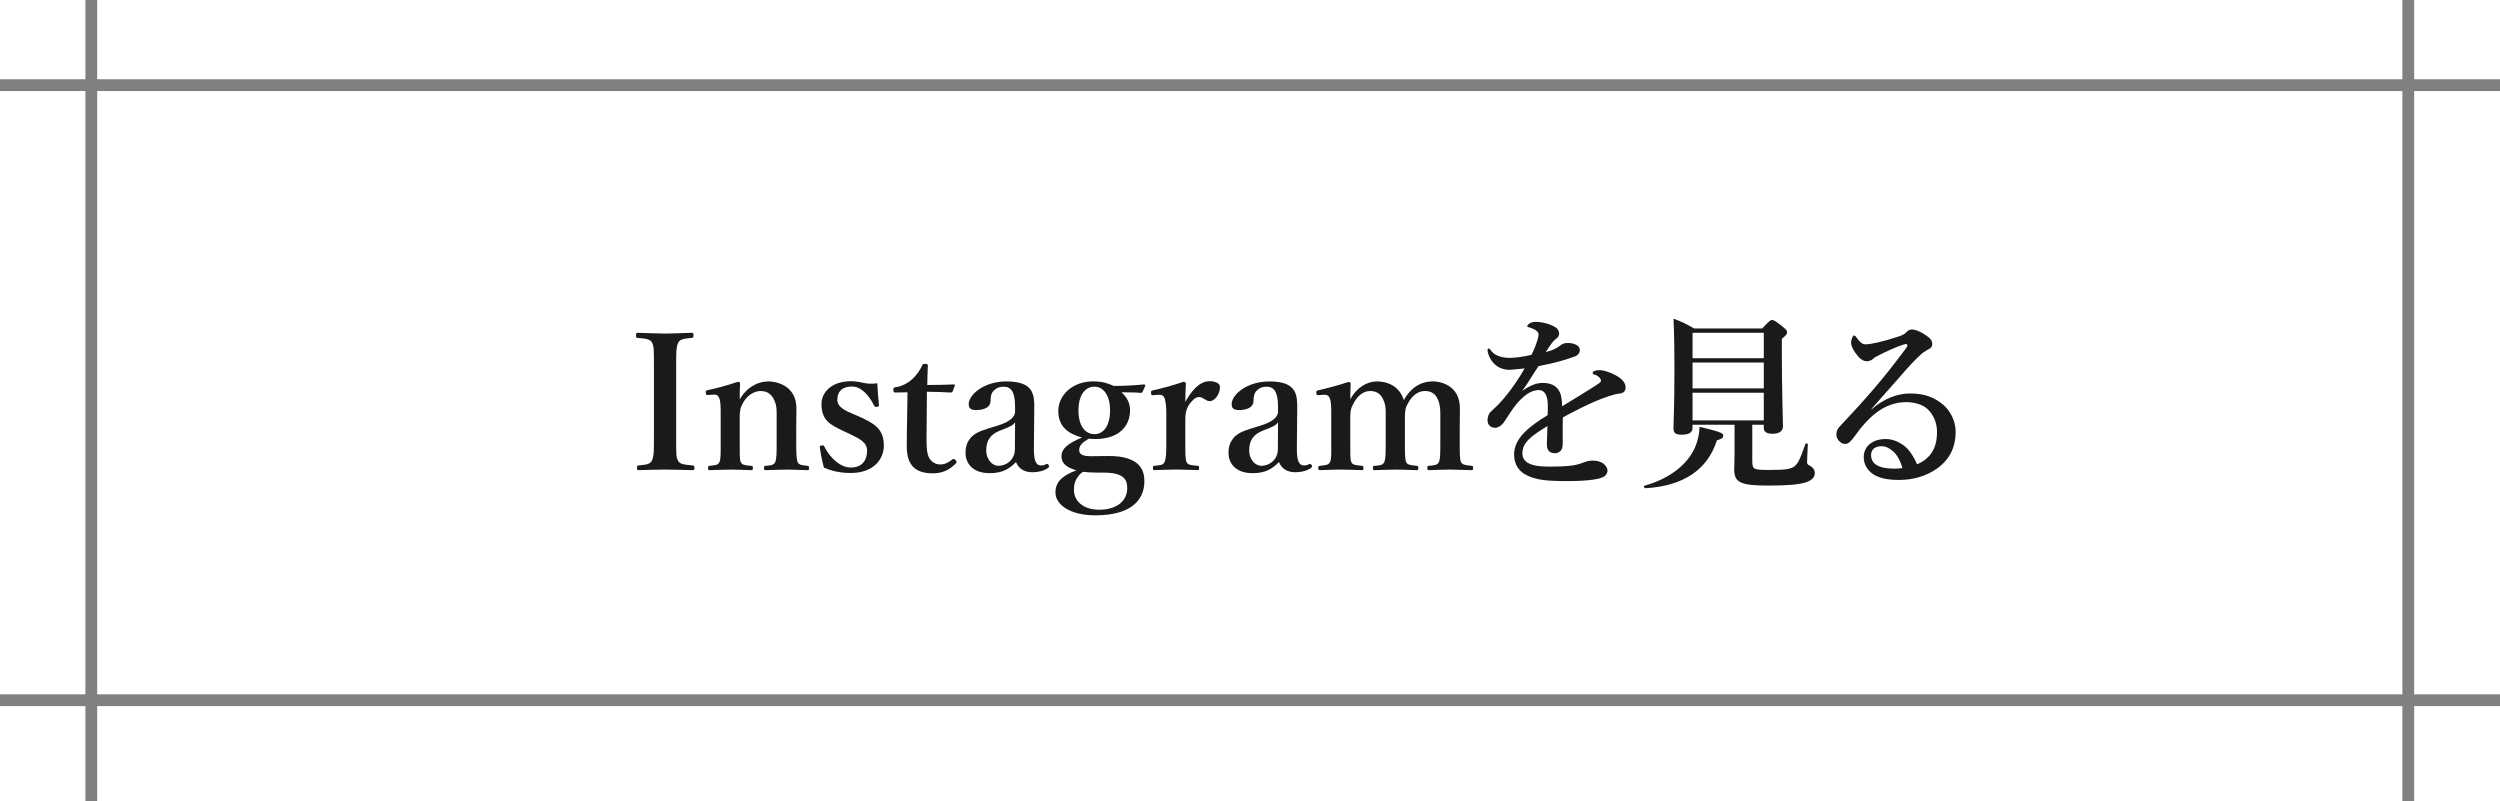 <?xml version="1.0" encoding="UTF-8"?>
<svg id="b" data-name="レイヤー 2" xmlns="http://www.w3.org/2000/svg" width="159.152" height="51" viewBox="0 0 159.152 51">
  <defs>
    <style>
      .d {
        fill: #1a1a1a;
      }

      .e {
        fill: none;
        stroke: gray;
        stroke-miterlimit: 10;
        stroke-width: .75px;
      }
    </style>
  </defs>
  <g id="c" data-name="レイヤー 1">
    <g>
      <g>
        <path class="d" d="M43.046,27.723c0,1.199-.012,1.367,.12,1.607,.12,.239,.444,.252,.936,.3,.084,.012,.108,.036,.108,.155,0,.12-.024,.145-.12,.145-.588-.012-1.211-.036-1.763-.036-.528,0-1.151,.024-1.68,.036-.071,0-.096-.024-.096-.145,0-.119,.012-.144,.084-.155,.456-.048,.72-.048,.863-.3,.145-.276,.132-.792,.132-1.607v-4.354c0-1.151,0-1.295-.12-1.56-.132-.239-.432-.251-.935-.3-.061,0-.084-.023-.084-.168,0-.132,.023-.155,.096-.155,.575,.012,1.211,.048,1.739,.048,.563,0,1.175-.036,1.715-.048,.084,0,.107,.023,.107,.168,0,.132-.036,.144-.107,.155-.456,.049-.731,.061-.863,.3-.145,.276-.133,.804-.133,1.56v4.354Z"/>
        <path class="d" d="M45.099,25.145c-.12,.012-.156,0-.168-.133-.012-.132,.012-.155,.144-.18,.492-.096,1.355-.336,1.896-.527,.071,0,.144,.048,.144,.096-.023,.336-.023,.708-.023,1.02,.419-.72,1.091-1.14,1.858-1.14,.36,0,1.751,.192,1.751,1.716,0,.443-.012,1.043-.012,1.331v.827c0,.72,.012,1.092,.096,1.271s.276,.191,.624,.228c.071,.013,.096,.036,.096,.145,0,.107-.012,.132-.096,.132-.444-.012-.899-.036-1.308-.036-.42,0-.911,.024-1.367,.036-.084,0-.096-.024-.096-.132,0-.12,.023-.145,.096-.145,.324-.023,.516-.036,.611-.228,.097-.191,.097-.576,.097-1.271v-1.631c0-.348,.023-.66-.145-1.031-.155-.36-.407-.6-.875-.6-.432,0-.852,.3-1.08,.684-.216,.359-.251,.575-.251,.959v1.619c0,.72-.013,1.092,.071,1.271,.096,.191,.288,.191,.66,.228,.084,.013,.107,.024,.107,.145s-.023,.132-.107,.132c-.42-.012-.888-.036-1.283-.036-.433,0-.924,.024-1.38,.036-.071,0-.084-.024-.084-.132,0-.12,.024-.132,.084-.145,.348-.036,.54-.036,.636-.228s.084-.576,.084-1.271v-1.774c0-.444,0-.792-.084-1.008-.072-.204-.168-.264-.372-.252l-.323,.024Z"/>
        <path class="d" d="M53.69,27.435c-.876-.407-1.392-.695-1.392-1.727,0-.672,.564-1.439,1.896-1.439,.3,0,.647,.072,.863,.12,.24,.048,.479,.048,.792,.012,.023,.42,.06,.996,.107,1.392,0,.071-.023,.096-.132,.107-.12,.024-.144-.023-.18-.084-.324-.659-.828-1.211-1.403-1.211-.672,0-.936,.359-.936,.852,0,.336,.264,.588,.899,.852l.42,.18c1.043,.456,1.643,.815,1.643,1.883,0,.828-.623,1.739-2.11,1.739-.672,0-1.211-.132-1.703-.336-.108-.372-.216-.924-.264-1.307,0-.084,.012-.097,.12-.108,.119-.012,.132-.012,.168,.072,.395,.779,1.055,1.331,1.679,1.331,.708,0,1.043-.444,1.043-1.067,0-.516-.407-.731-1.103-1.067l-.408-.192Z"/>
        <path class="d" d="M57.004,24.988c-.108,0-.132-.024-.132-.168,0-.12,.012-.156,.144-.168,.372-.048,.792-.264,1.056-.516,.24-.204,.504-.576,.624-.852,.035-.096,.071-.12,.203-.12,.145,0,.168,.036,.168,.12-.012,.396-.036,.852-.036,1.224,.54,0,1.2-.013,1.703-.036,.048,0,.061,.036,.048,.084l-.132,.348c-.012,.048-.06,.084-.119,.084-.444-.024-1.008-.048-1.523-.048l-.024,3.07c0,.672,.061,1.007,.229,1.235,.228,.288,.503,.323,.647,.323,.275,0,.527-.119,.768-.323,.06-.048,.12-.036,.191,.036,.072,.071,.12,.132,.024,.228-.36,.359-.779,.624-1.451,.624-.563,0-.96-.12-1.26-.408-.264-.288-.407-.659-.407-1.343,0-.576,.012-1.116,.023-1.691l.024-1.715-.768,.012Z"/>
        <path class="d" d="M65.821,28.574c-.013,.768,.155,1.056,.432,1.056,.144,0,.216-.013,.348-.084,.048-.024,.107-.024,.156,.06,.048,.084,.048,.12-.036,.18-.204,.156-.552,.276-1.02,.276-.516,0-.863-.252-1.02-.647-.432,.432-.852,.707-1.679,.707-1.176,0-1.535-.731-1.535-1.271,0-.527,.155-.791,.407-1.067,.36-.323,.792-.432,1.535-.659,.527-.156,.756-.288,.936-.432,.156-.12,.275-.3,.275-.468v-.336c0-.899-.228-1.271-.719-1.271-.192,0-.42,.036-.624,.24-.168,.144-.216,.372-.216,.672,0,.323-.3,.575-.924,.575-.371,0-.468-.144-.468-.384,0-.563,.924-1.439,2.399-1.439,1.763,0,1.786,.852,1.774,1.787l-.023,2.507Zm-1.2-1.691c-.119,.181-.287,.276-.959,.528-.636,.252-.876,.647-.876,1.259,0,.636,.433,.983,.756,.983,.624,0,1.067-.479,1.067-1.043l.012-1.728Z"/>
        <path class="d" d="M70.525,29.03c2.087-.024,2.327,.947,2.327,1.606,0,.972-.576,2.171-3.131,2.171-1.606,0-2.53-.684-2.53-1.451,0-.659,.408-1.067,1.331-1.415-.731-.204-.947-.516-.947-.899,0-.492,.432-.827,1.308-1.188-.888-.239-1.512-.707-1.512-1.69s.876-1.884,2.207-1.884c.659,0,.995,.145,1.319,.288,.827,0,1.439-.048,1.931-.096,.048,0,.084,.036,.084,.084l-.168,.372c-.023,.048-.048,.083-.096,.083-.432-.035-.768-.035-1.26-.035,.349,.287,.552,.684,.552,1.139,0,1.032-.731,1.835-2.219,1.835-.144,0-.287-.012-.407-.023-.408,.239-.612,.42-.612,.731,0,.288,.276,.384,.72,.384l1.104-.012Zm-.768,1.055c-.252,0-.575-.023-.815-.048-.096,.072-.168,.12-.252,.216-.239,.312-.323,.54-.323,.936,0,.731,.623,1.26,1.606,1.26,1.128,0,1.787-.563,1.787-1.367,0-.504-.155-.996-1.523-.996h-.479Zm-1.104-3.957c0,.911,.384,1.511,1.02,1.511,.612,0,.996-.588,.996-1.511,0-.899-.384-1.512-.996-1.512-.659,0-1.02,.636-1.02,1.512Z"/>
        <path class="d" d="M73.443,25.156c-.132,.012-.156,0-.168-.132s.012-.156,.145-.18c.468-.097,1.354-.336,1.919-.54,.084,0,.155,.048,.155,.107-.012,.336-.036,.696-.036,1.176,.36-.647,.864-1.319,1.548-1.319,.407,0,.659,.156,.659,.372,0,.479-.359,.899-.647,.899-.264,0-.432-.264-.672-.264-.144,0-.312,.06-.552,.359-.228,.276-.336,.6-.336,1.056v1.463c0,.72,0,1.104,.084,1.271,.097,.191,.288,.191,.708,.228,.072,0,.084,.024,.084,.156,0,.108-.024,.12-.084,.12-.456-.012-.96-.036-1.355-.036-.407,0-.959,.024-1.403,.036-.071,0-.096-.012-.096-.12,0-.132,.024-.144,.096-.156,.36-.036,.552-.036,.636-.228,.108-.204,.12-.576,.12-1.271v-1.774c0-.433-.024-.756-.096-.983-.061-.217-.204-.276-.408-.265l-.3,.024Z"/>
        <path class="d" d="M82.561,28.574c-.013,.768,.155,1.056,.432,1.056,.144,0,.216-.013,.348-.084,.048-.024,.107-.024,.156,.06,.048,.084,.048,.12-.036,.18-.204,.156-.552,.276-1.02,.276-.516,0-.863-.252-1.02-.647-.432,.432-.852,.707-1.679,.707-1.176,0-1.535-.731-1.535-1.271,0-.527,.155-.791,.407-1.067,.36-.323,.792-.432,1.535-.659,.527-.156,.756-.288,.936-.432,.156-.12,.275-.3,.275-.468v-.336c0-.899-.228-1.271-.719-1.271-.192,0-.42,.036-.624,.24-.168,.144-.216,.372-.216,.672,0,.323-.3,.575-.924,.575-.371,0-.468-.144-.468-.384,0-.563,.924-1.439,2.399-1.439,1.763,0,1.786,.852,1.774,1.787l-.023,2.507Zm-1.2-1.691c-.119,.181-.287,.276-.959,.528-.636,.252-.876,.647-.876,1.259,0,.636,.433,.983,.756,.983,.624,0,1.067-.479,1.067-1.043l.012-1.728Z"/>
        <path class="d" d="M83.956,25.156c-.12,.012-.145,0-.156-.132-.012-.145,.012-.156,.132-.18,.492-.108,1.331-.336,1.919-.528,.072,0,.132,.048,.132,.096-.012,.349-.023,.708-.023,1.008,.384-.731,1.067-1.14,1.69-1.14,.684,0,1.439,.3,1.715,1.188,.444-.768,1.044-1.188,1.871-1.188,.372,0,1.703,.192,1.703,1.716,0,.443-.012,1.043-.012,1.331v.827c0,.72,0,1.092,.084,1.271,.096,.18,.348,.191,.672,.228,.071,.013,.096,.024,.096,.132,0,.12-.012,.145-.096,.145-.42,0-.912-.036-1.319-.036-.42,0-.924,.024-1.392,.036-.096,0-.107-.024-.107-.145,0-.119,.023-.132,.107-.132,.336-.036,.527-.036,.624-.228,.096-.191,.096-.576,.096-1.271v-1.631c0-.348,.012-.66-.132-1.031-.132-.36-.384-.6-.84-.6s-.804,.3-1.031,.684c-.216,.348-.252,.563-.252,.936v1.643c0,.72,0,1.092,.084,1.271s.324,.191,.684,.228c.072,.013,.084,.036,.084,.145,0,.107-.012,.132-.096,.132-.456-.012-.936-.036-1.319-.036-.432,0-.924,.024-1.367,.036-.096,0-.108-.024-.108-.145,0-.107,.024-.132,.108-.132,.323-.023,.516-.036,.611-.228s.096-.576,.096-1.271v-1.631c0-.348,.024-.66-.132-1.031-.144-.372-.407-.6-.852-.6s-.779,.3-1.007,.684c-.216,.359-.264,.575-.264,.959v1.619c0,.72-.013,1.092,.071,1.271,.084,.191,.336,.191,.672,.228,.072,.013,.096,.036,.096,.156,0,.108-.023,.12-.096,.12-.42-.012-.924-.036-1.331-.036-.42,0-.899,.024-1.344,.036-.084,0-.107-.024-.107-.132,0-.108,.023-.132,.107-.145,.336-.036,.528-.036,.636-.228,.108-.191,.084-.576,.084-1.271v-1.774c0-.433,0-.78-.084-.996-.072-.204-.191-.275-.42-.252l-.287,.024Z"/>
        <path class="d" d="M101.843,23.561c.216,0,.612,.12,.96,.301,.563,.287,.684,.587,.684,.815,0,.239-.156,.359-.42,.384-.144,.012-.336,.06-.672,.168-.552,.191-1.007,.371-1.774,.755-.396,.204-.84,.42-1.128,.588-.012,.3-.012,.66-.012,.911,0,.66,.024,.864-.036,1.056-.072,.204-.264,.312-.443,.312-.348,0-.528-.167-.528-.575,0-.216,.024-.504,.036-1.151-.288,.168-.479,.3-.623,.396-.648,.444-.972,.815-.972,1.331,0,.564,.504,.852,1.631,.852,.695,0,1.199-.012,1.631-.084,.288-.048,.456-.107,.708-.203,.144-.061,.372-.097,.491-.097,.252,0,.54,.061,.708,.204,.132,.108,.252,.264,.252,.444,0,.144-.096,.287-.204,.359-.239,.168-.972,.3-2.339,.3-1.427,0-1.99-.084-2.578-.359-.492-.229-.828-.672-.828-1.344,0-.527,.265-1.056,.828-1.559,.252-.229,.695-.564,1.308-.936,.012-.216,.012-.396,.012-.564,0-.635-.156-1.031-.588-1.031-.443,0-.876,.288-1.355,.828-.323,.371-.563,.804-.852,1.223-.144,.204-.371,.349-.539,.349-.145,0-.288-.036-.372-.133-.072-.071-.132-.155-.132-.384,0-.144,.071-.384,.191-.491,.12-.108,.288-.264,.42-.396,.504-.504,1.163-1.344,1.751-2.375-.228,.023-.575,.06-.863,.084-.552,.048-1.176-.228-1.439-.972-.048-.12-.06-.204-.06-.275,0-.061,.023-.108,.071-.108,.036,0,.097,.048,.133,.108,.203,.323,.671,.491,1.199,.491,.312,0,.743-.048,1.391-.191,.132-.229,.336-.756,.396-.983,.035-.145,.06-.229,.06-.324,0-.084-.048-.144-.108-.204-.071-.071-.155-.107-.287-.168-.084-.036-.192-.071-.252-.084-.061-.012-.072-.023-.072-.06,0-.06,.048-.096,.084-.132,.108-.108,.3-.145,.444-.145,.407,0,.875,.12,1.211,.312,.216,.12,.288,.275,.288,.443,0,.12-.084,.24-.168,.3-.145,.108-.252,.229-.324,.336-.072,.096-.264,.372-.359,.527,.432-.096,.684-.228,.959-.443,.156-.12,.348-.132,.432-.132,.456,0,.78,.18,.78,.443,0,.181-.12,.349-.336,.42-.6,.216-1.188,.396-2.291,.612-.12,.18-.252,.359-.42,.635-.144,.24-.312,.517-.623,.936,.539-.359,.911-.503,1.307-.503,.444,0,.804,.132,1.02,.468,.12,.191,.204,.443,.216,1.019,.96-.587,1.476-.899,2.039-1.259,.24-.156,.432-.264,.432-.36,0-.083-.048-.167-.132-.239-.108-.096-.204-.144-.348-.18-.036-.013-.048-.036-.048-.097,0-.107,.216-.168,.455-.168Z"/>
        <path class="d" d="M109.298,28.034c-.588,1.871-2.147,2.915-4.558,3.047-.061,0-.12-.145-.061-.156,1.523-.432,2.603-1.235,3.143-2.267,.228-.456,.359-.959,.372-1.487,1.283,.3,1.511,.408,1.511,.54,0,.144-.06,.216-.407,.323Zm2.255,1.271c0,.588,.048,.612,1.151,.612,1.019,0,1.391-.061,1.606-.301,.132-.144,.229-.216,.624-1.354,.023-.061,.155-.036,.155,.023-.035,.708-.048,.983-.048,1.14,0,.108,.024,.144,.204,.24,.18,.096,.288,.264,.288,.443,0,.264-.168,.456-.54,.588-.455,.155-1.235,.216-2.41,.216-1.787,0-2.183-.192-2.183-1.044,0-.168,.023-.419,.023-.995v-1.835h-2.675v.204c0,.288-.216,.432-.707,.432-.36,0-.504-.108-.504-.396,0-.636,.06-1.271,.06-3.826,0-1.056-.012-2.111-.06-3.166,.624,.239,.72,.287,1.308,.623h4.341c.433-.468,.528-.539,.624-.539,.12,0,.228,.071,.684,.432,.204,.168,.276,.252,.276,.348,0,.12-.072,.204-.336,.42v.911c0,2.435,.071,4.102,.071,4.653,0,.312-.239,.48-.659,.48-.372,0-.563-.12-.563-.372v-.204h-.731v2.267Zm.731-8.119h-4.534v1.619h4.534v-1.619Zm0,1.895h-4.534v1.644h4.534v-1.644Zm0,1.919h-4.534v1.764h4.534v-1.764Z"/>
        <path class="d" d="M119.149,26.056c.815-.72,1.715-1.008,2.435-1.008,.876,0,1.535,.216,2.123,.72,.443,.372,.792,1.031,.792,1.715,0,.984-.384,1.787-1.212,2.363-.672,.468-1.499,.707-2.374,.707-.66,0-1.235-.084-1.655-.359s-.612-.672-.612-1.104,.24-.72,.42-.852c.252-.18,.54-.288,.996-.288,.552,0,1.055,.3,1.367,.612,.216,.228,.516,.72,.611,.995,.384-.156,.647-.372,.84-.611,.312-.384,.432-.876,.432-1.451,0-.552-.204-1.067-.588-1.439-.312-.3-.84-.456-1.355-.456-1.391,0-2.387,.888-3.31,2.183-.24,.336-.408,.48-.588,.48-.12,0-.24-.048-.348-.145-.12-.096-.216-.275-.216-.443,0-.144,.012-.324,.228-.54,1.715-1.835,2.675-2.914,4.162-4.905,.084-.12,.132-.18,.132-.239,0-.061-.061-.108-.145-.084-.312,.084-.72,.252-1.259,.503-.3,.145-.48,.24-.684,.349-.108,.107-.276,.239-.492,.239-.18,0-.359-.084-.539-.288-.301-.348-.468-.659-.468-.911,0-.18,.107-.443,.191-.443,.072,0,.12,.084,.216,.216,.204,.264,.348,.348,.504,.348,.348,0,1.031-.144,2.051-.479,.264-.084,.443-.156,.576-.312,.096-.107,.228-.155,.323-.155,.228,0,.672,.168,1.079,.504,.145,.119,.229,.239,.229,.419,0,.168-.084,.252-.192,.312-.168,.096-.312,.168-.468,.3-.336,.287-.779,.743-1.643,1.751-.552,.636-.983,1.091-1.571,1.774l.012,.024Zm1.392,2.698c-.252-.228-.492-.348-.756-.348-.24,0-.443,.072-.552,.204-.107,.144-.12,.264-.12,.384,0,.18,.084,.456,.349,.611,.287,.168,.659,.229,1.127,.229,.191,0,.396-.013,.516-.036-.096-.396-.312-.815-.563-1.044Z"/>
      </g>
      <g>
        <line class="e" y1="5.42" x2="159.152" y2="5.42"/>
        <line class="e" y1="44.577" x2="159.152" y2="44.577"/>
        <line class="e" x1="153.312" x2="153.312" y2="51"/>
        <line class="e" x1="5.812" x2="5.812" y2="51"/>
      </g>
    </g>
  </g>
</svg>